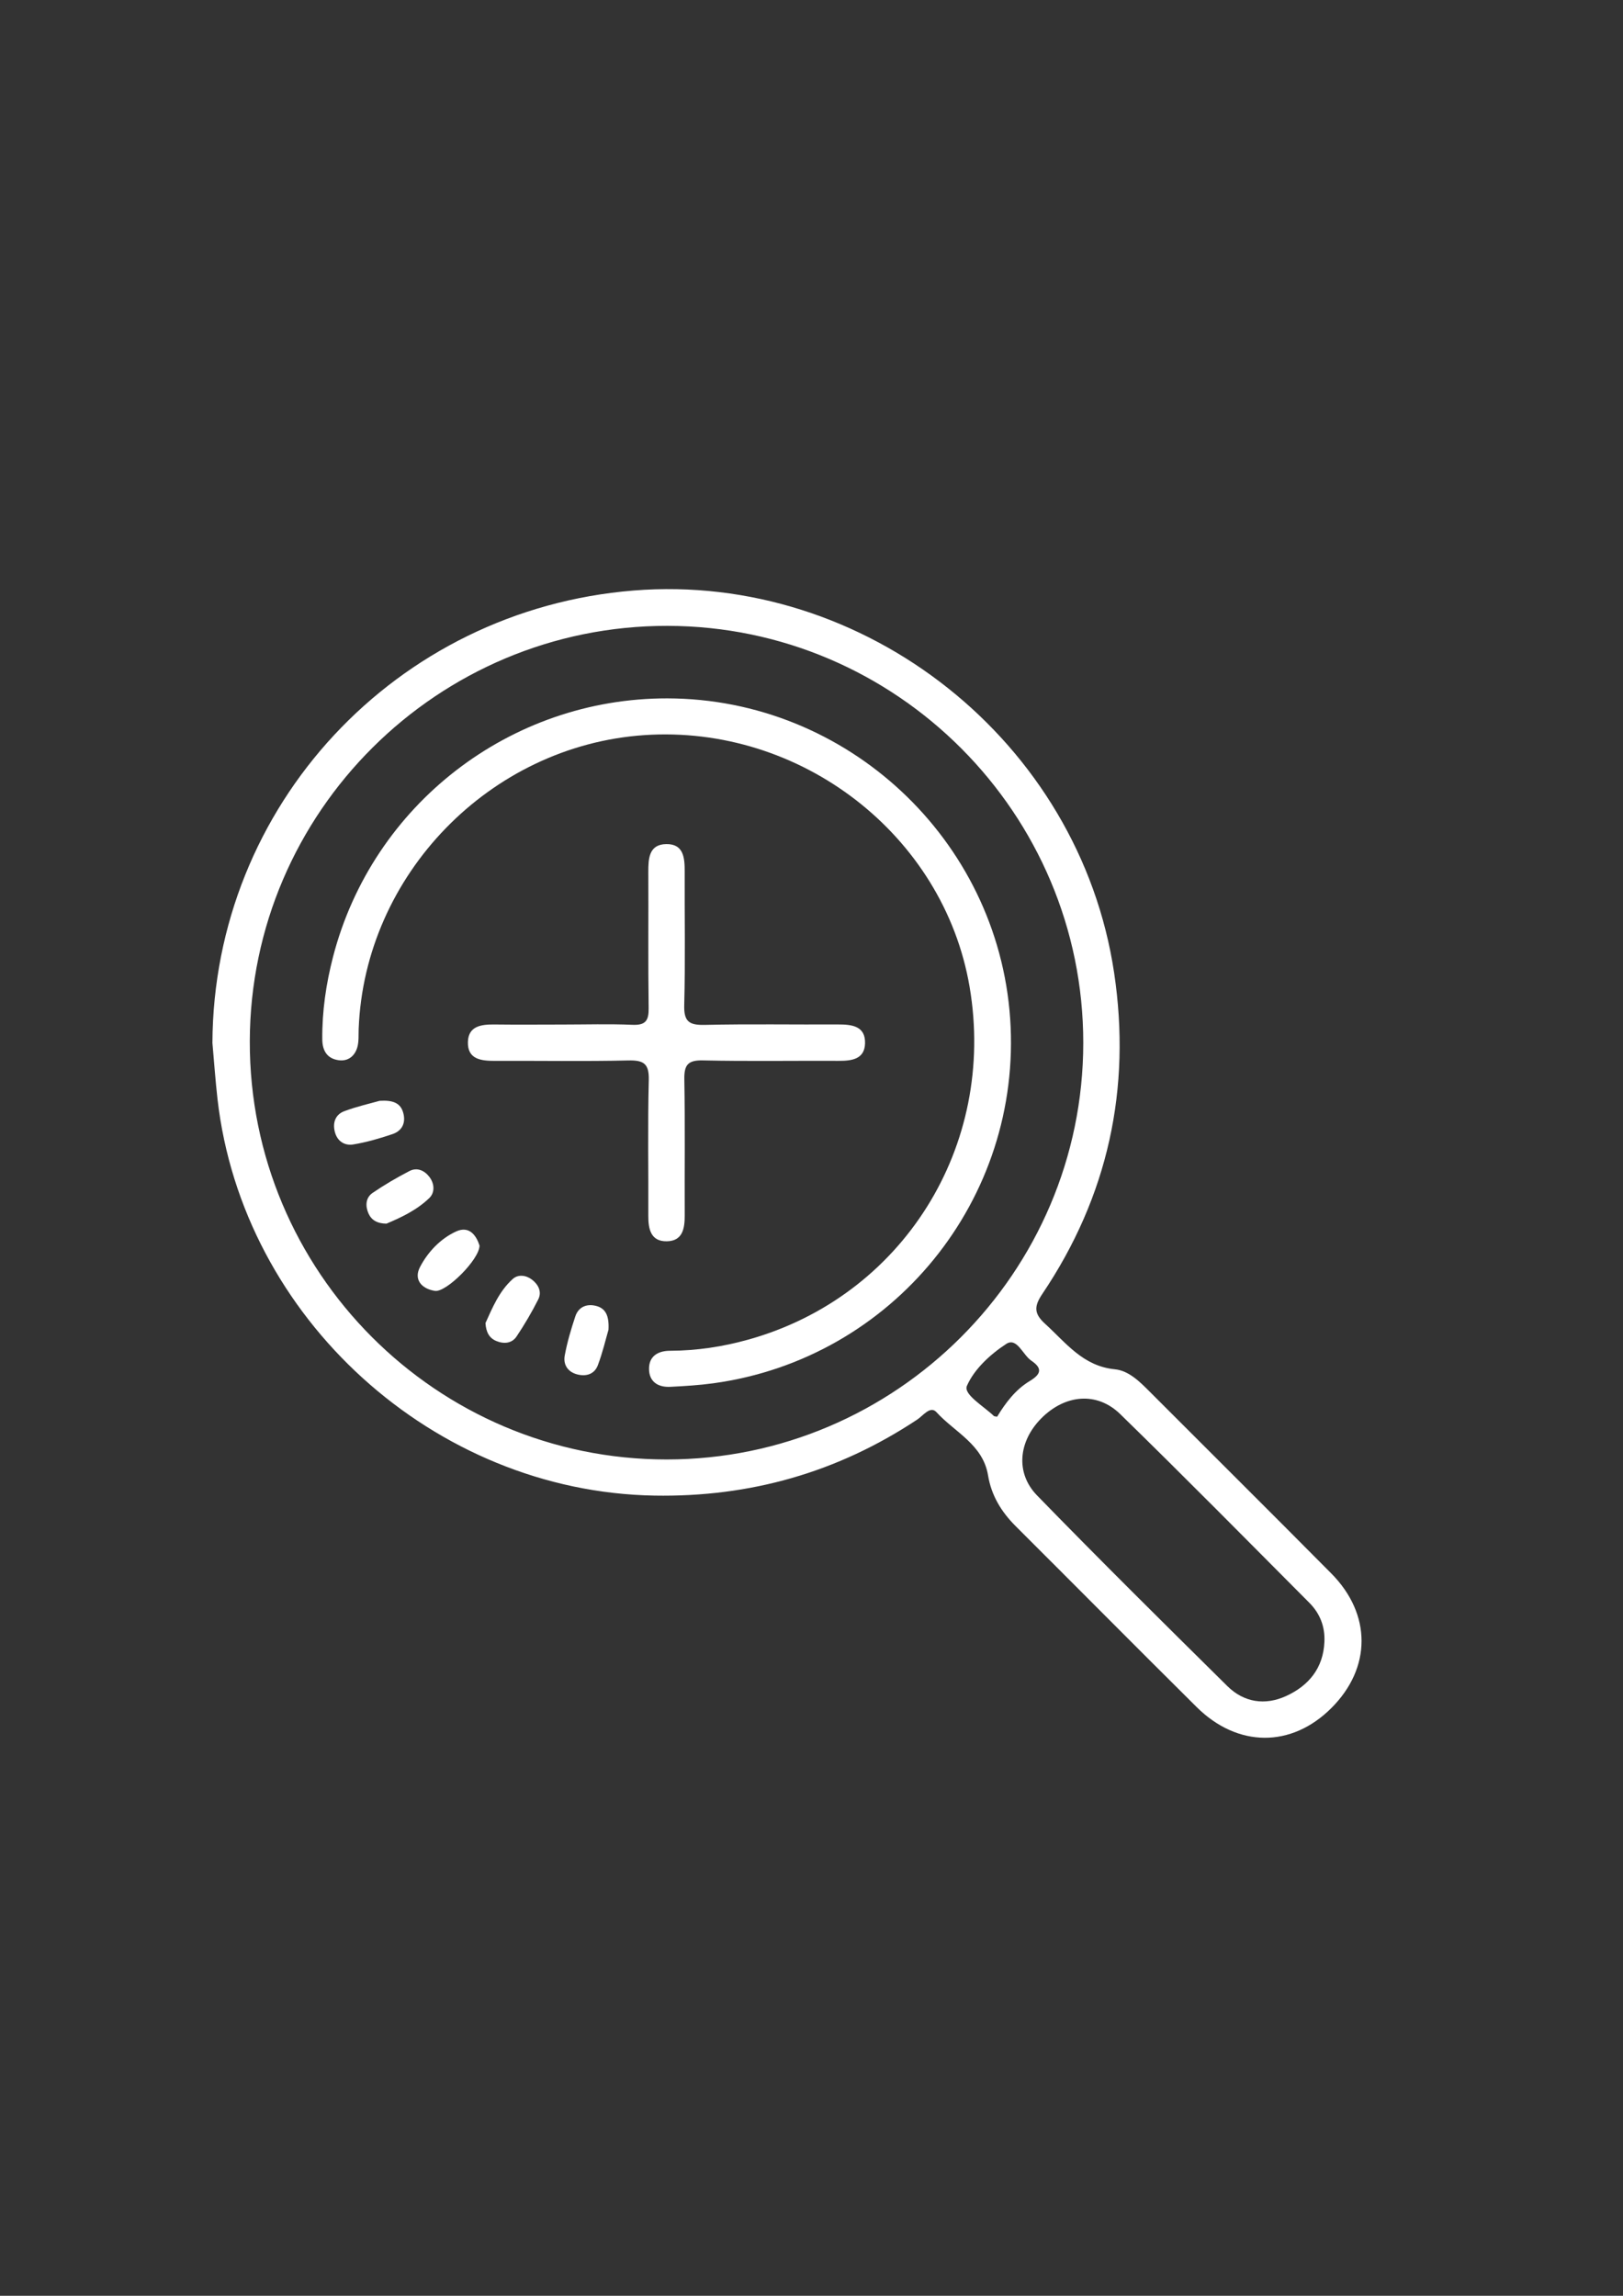 <svg xmlns="http://www.w3.org/2000/svg" xmlns:xlink="http://www.w3.org/1999/xlink" id="Calque_1" x="0px" y="0px" viewBox="0 0 595.28 841.89" style="enable-background:new 0 0 595.28 841.89;" xml:space="preserve"><rect x="0" y="0" width="595.28" height="841.89" fill="#333333" stroke="none"/><g>	<path style="fill:#FFFFFF;" d="M77.91,382.45c0.38-86.93,67.2-158.86,154.48-165.9C317.4,209.71,395.95,272,408.63,356.7   c6.37,42.52-2.23,82-26.32,117.78c-3.07,4.56-3.12,7.22,1.02,10.98c7.66,6.96,13.86,15.53,25.58,16.67   c5.19,0.51,9.26,4.68,13.02,8.45c22.1,22.14,44.31,44.18,66.33,66.39c14.88,15,14.78,34.7,0.04,49.4   c-14.63,14.6-34.34,14.56-49.41-0.39c-22.21-22.03-44.23-44.25-66.38-66.34c-5.24-5.23-8.91-11.25-10.12-18.62   c-1.86-11.32-12.22-15.81-18.93-23.17c-2.24-2.46-4.91,1.31-7.01,2.7c-29.25,19.42-61.43,28.52-96.47,27.9   c-80.82-1.42-151.02-65.08-160.2-145.36C79,396.23,78.53,389.34,77.91,382.45z M397.32,382.47   c0.05-84.15-68.44-152.84-152.52-152.96c-84.2-0.13-152.96,68.24-153.18,152.29c-0.21,84.55,68.45,153.43,152.92,153.4   C328.64,535.18,397.27,466.57,397.32,382.47z M485.76,602.11c0.28-5.62-1.65-10.46-5.51-14.34   c-23.04-23.14-45.98-46.39-69.36-69.19c-8.57-8.36-20.25-7.22-28.94,1.51c-8.37,8.41-9.62,20.04-1.57,28.31   c22.96,23.6,46.37,46.77,69.8,69.92c6.09,6.02,13.84,7.15,21.54,3.63C480.01,618.16,485.35,611.71,485.76,602.11z M365.73,519.52   c3.03-5.02,6.74-9.95,11.95-13.08c4.4-2.64,4.57-4.77,0.56-7.49c-3.15-2.14-5.26-8.69-9.21-6.1c-5.82,3.8-11.71,9.23-14.39,15.36   c-1.36,3.13,6.18,7.46,9.9,11.06C364.68,519.41,364.99,519.37,365.73,519.52z"></path>	<path style="fill:#FFFFFF;" d="M244.73,256.1c65.91,0.09,121.22,51.71,125.77,117.37c4.59,66.27-43.05,124.83-108.92,133.8   c-5.19,0.71-10.45,1.02-15.69,1.29c-4.5,0.23-7.8-1.81-7.84-6.54c-0.04-4.75,3.32-6.67,7.77-6.68c9.75-0.03,19.31-1.49,28.66-4.1   c56.55-15.78,91.09-70.9,81.15-129.34c-9.48-55.69-61.94-96.26-119.38-92.32c-56.56,3.88-102.56,51.25-104.7,107.8   c-0.08,2.21,0.11,4.51-0.47,6.59c-0.9,3.24-3.35,5.28-6.8,4.83c-4.2-0.54-6.02-3.4-6.07-7.58c-0.11-10.31,1.38-20.44,3.95-30.37   C136.63,295.03,187.17,256.02,244.73,256.1z"></path>	<path style="fill:#FFFFFF;" d="M206.26,375.71c8.57,0,17.16-0.27,25.71,0.1c4.89,0.21,6.01-1.62,5.94-6.17   c-0.23-16.59-0.04-33.18-0.12-49.78c-0.02-4.99,0.2-10.23,6.58-10.32c6.43-0.09,6.78,5.11,6.76,10.13   c-0.07,16.32,0.26,32.64-0.17,48.94c-0.16,6,1.8,7.35,7.46,7.23c16.31-0.37,32.63-0.08,48.95-0.16c5.1-0.02,10.11,0.56,9.91,6.98   c-0.18,5.81-4.94,6.39-9.72,6.36c-16.59-0.08-33.19,0.21-49.77-0.16c-5.62-0.13-6.89,1.79-6.79,7.04   c0.3,16.59,0.06,33.18,0.14,49.78c0.02,4.85-0.76,9.43-6.59,9.51c-5.83,0.08-6.78-4.42-6.76-9.32c0.08-16.59-0.25-33.19,0.17-49.77   c0.15-6-1.8-7.35-7.47-7.22c-16.31,0.37-32.63,0.08-48.95,0.15c-5.1,0.02-10.12-0.56-9.92-6.98c0.18-5.81,4.95-6.42,9.73-6.36   C189.66,375.79,197.96,375.72,206.26,375.71z"></path>	<path style="fill:#FFFFFF;" d="M175.88,456.75c0.01,5.08-12.23,17.25-16.34,16.63c-4.91-0.74-7.88-4.16-5.5-8.73   c2.89-5.55,7.5-10.42,13.25-13.06C172.14,449.37,174.7,453.09,175.88,456.75z"></path>	<path style="fill:#FFFFFF;" d="M223.18,487.63c-1.03,3.54-2.16,8.4-3.91,13.03c-1.23,3.25-4.25,4.21-7.58,3.34   c-3.48-0.91-5.16-3.61-4.56-6.89c0.89-4.87,2.32-9.66,3.88-14.37c1.11-3.34,3.94-4.66,7.3-3.93   C222.22,479.66,223.45,482.59,223.18,487.63z"></path>	<path style="fill:#FFFFFF;" d="M139.24,403.68c4.82-0.31,7.58,0.78,8.6,4.2c1.11,3.7-0.22,6.77-3.89,8.01   c-4.69,1.59-9.51,2.99-14.38,3.79c-3.23,0.53-5.93-1.21-6.79-4.73c-0.83-3.4,0.33-6.3,3.53-7.48   C130.95,405.74,135.82,404.65,139.24,403.68z"></path>	<path style="fill:#FFFFFF;" d="M178.06,485.18c2.5-5.48,4.98-11.67,10.02-16.18c1.98-1.77,4.86-1.39,6.99,0.22   c2.36,1.78,3.77,4.47,2.34,7.3c-2.36,4.67-5.03,9.22-7.94,13.57c-1.75,2.62-4.72,2.81-7.49,1.65   C179.5,490.69,178.26,488.56,178.06,485.18z"></path>	<path style="fill:#FFFFFF;" d="M141.76,448.72c-3.4-0.02-5.53-1.3-6.61-3.74c-1.2-2.73-1.07-5.76,1.51-7.53   c4.32-2.96,8.87-5.61,13.52-8.02c2.82-1.46,5.54-0.19,7.34,2.19c1.84,2.43,2.04,5.68-0.05,7.7   C152.88,443.77,147.09,446.47,141.76,448.72z"></path></g></svg>